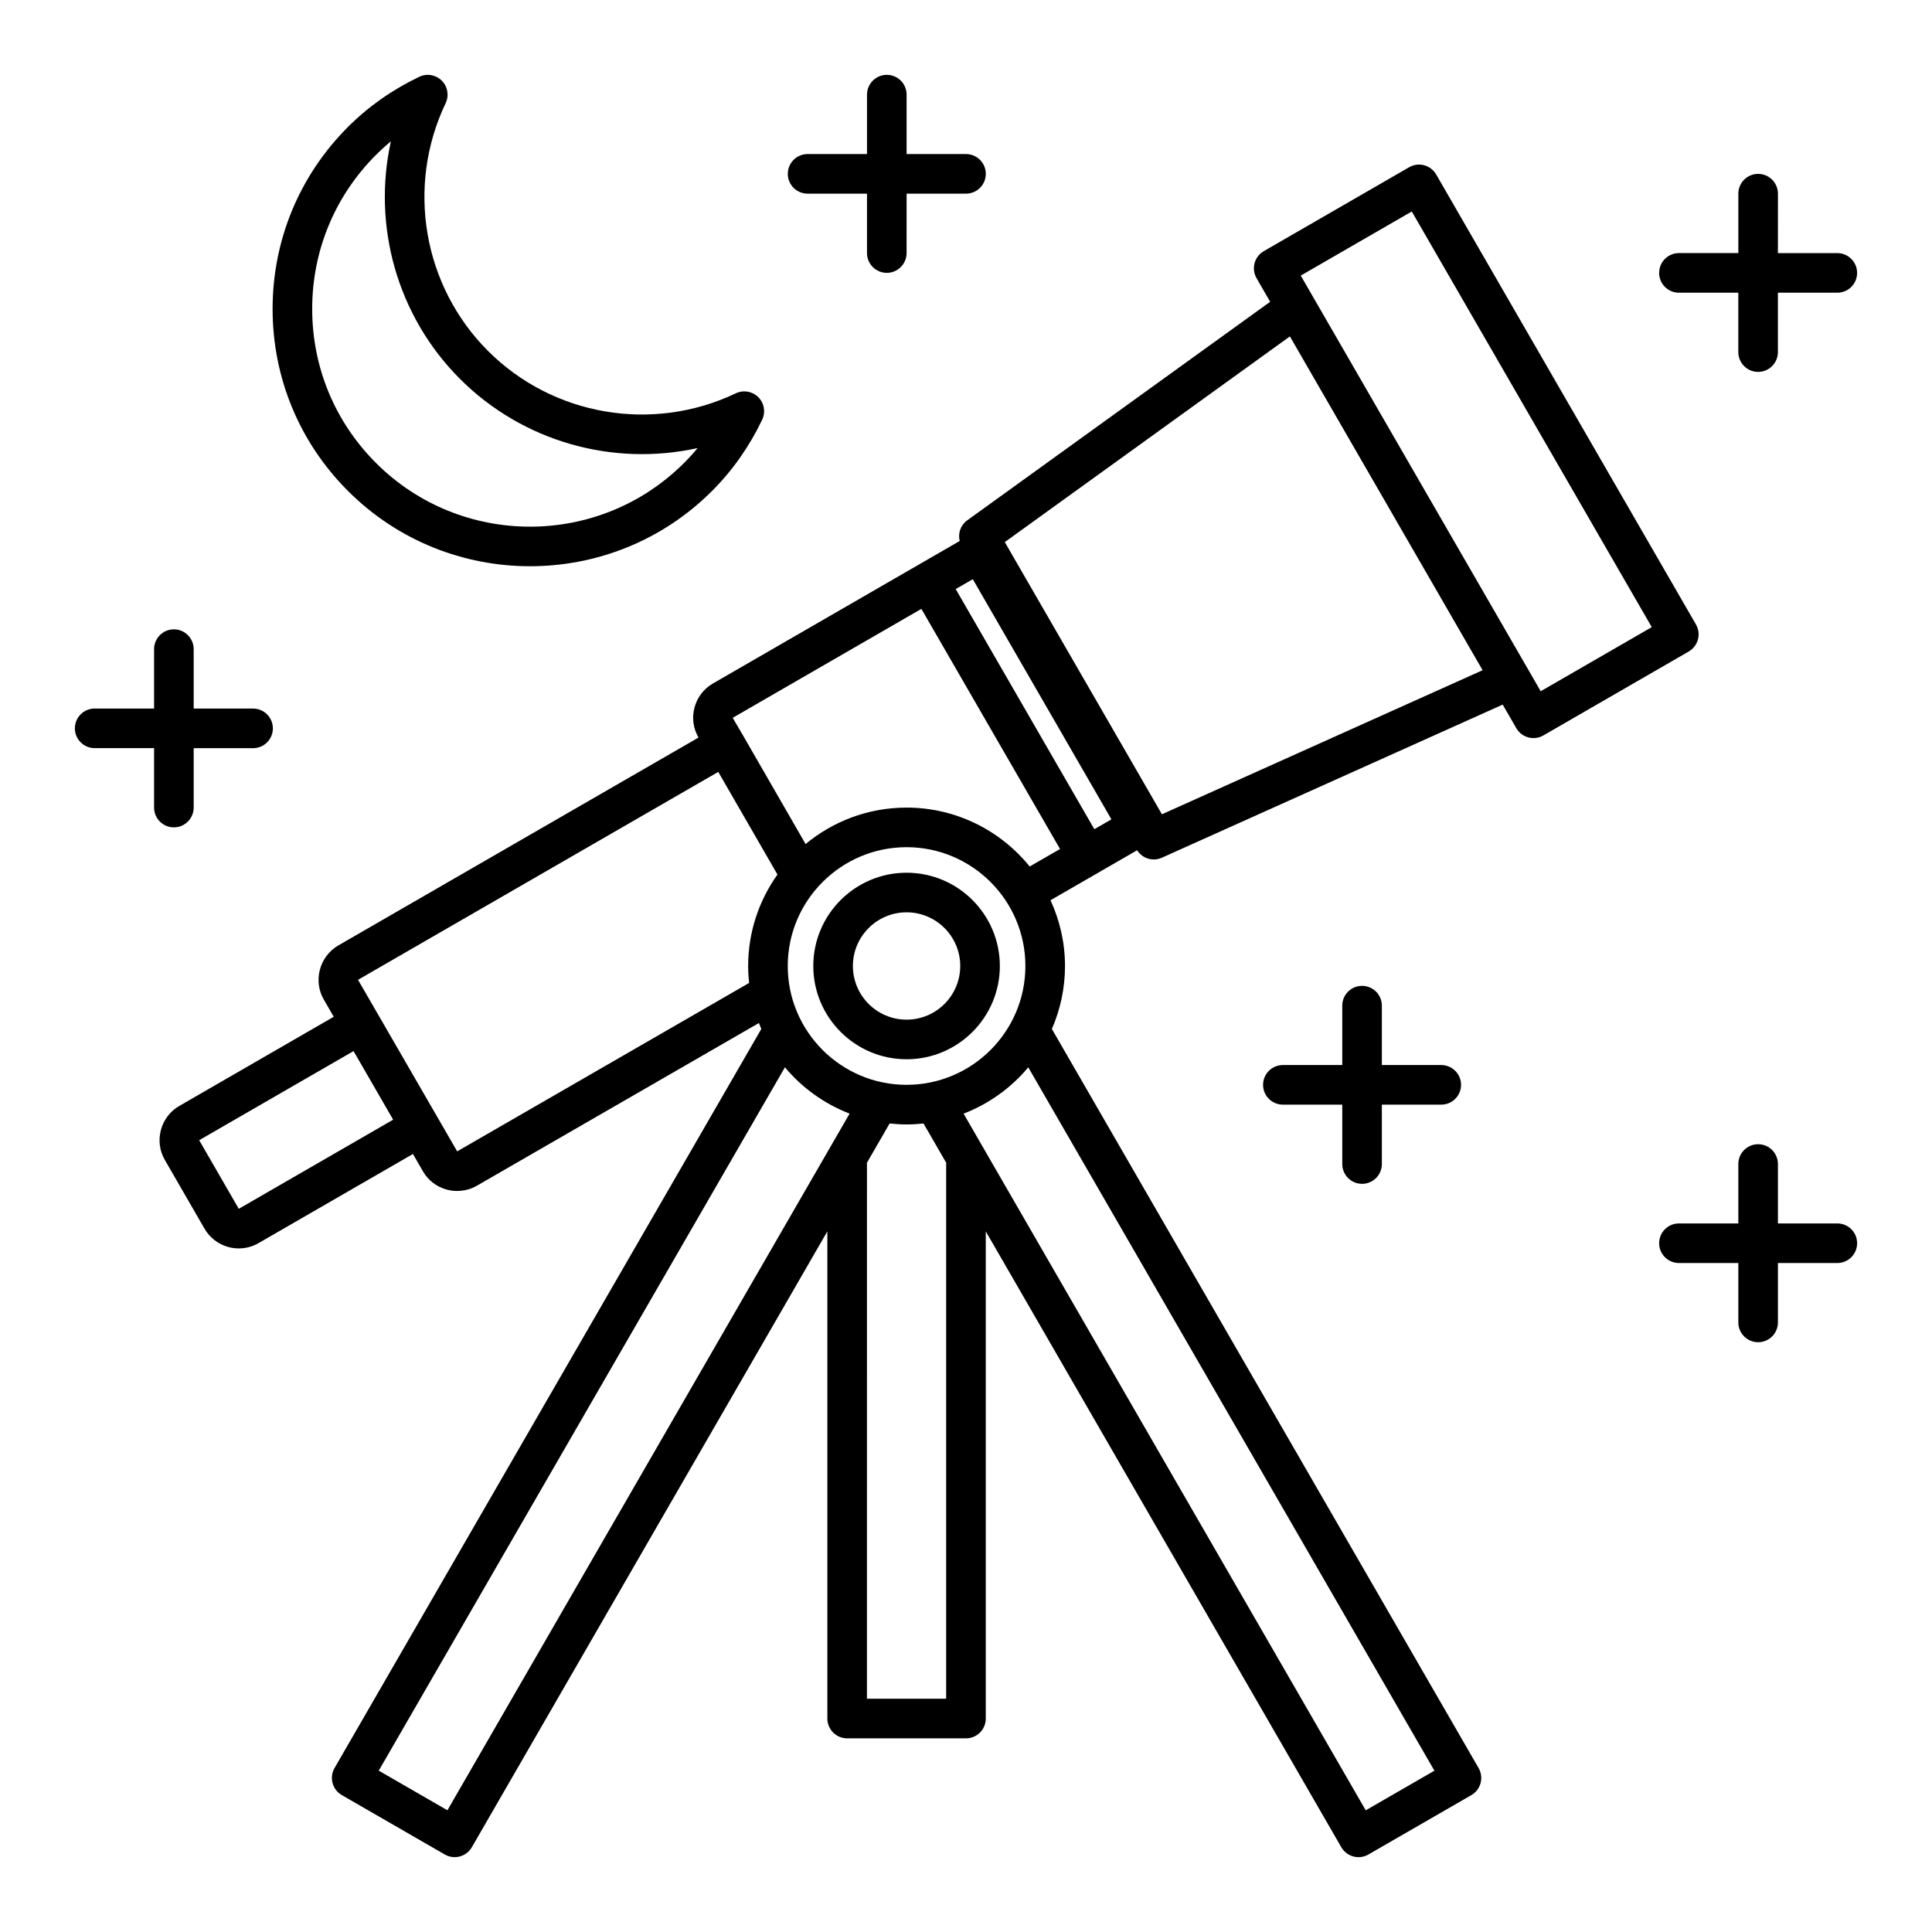 <?xml version="1.0" encoding="UTF-8"?>
<!-- Uploaded to: ICON Repo, www.svgrepo.com, Generator: ICON Repo Mixer Tools -->
<svg fill="#000000" width="800px" height="800px" version="1.1" viewBox="144 144 512 512" xmlns="http://www.w3.org/2000/svg">
 <g>
  <path d="m593.97 313.47c0.359-1.344 0.172-2.777-0.523-3.981l-68.844-119.25c-1.453-2.508-4.66-3.375-7.168-1.922l-38.516 22.238c-1.203 0.695-2.086 1.844-2.445 3.188s-0.172 2.777 0.523 3.981l3.609 6.25-80.309 57.938c-1.762 1.27-2.453 3.438-1.973 5.457l-65.41 37.77c-2.434 1.414-4.16 3.691-4.875 6.402-0.707 2.695-0.324 5.504 1.07 7.918l-95.535 55.137c-4.949 2.949-6.625 9.383-3.75 14.324l2.617 4.535-40.91 23.621c-2.426 1.402-4.16 3.668-4.887 6.371-0.727 2.711-0.355 5.539 1.047 7.965l10.496 18.18c1.402 2.426 3.664 4.164 6.371 4.891 0.906 0.242 1.82 0.359 2.734 0.359 1.82 0 3.617-0.477 5.231-1.41l40.91-23.617 2.598 4.5c1.367 2.434 3.613 4.18 6.324 4.926 0.91 0.25 1.848 0.375 2.781 0.375 1.82 0 3.637-0.469 5.227-1.383l74.758-43.129c0.207 0.531 0.398 1.066 0.625 1.59l-113.09 195.85c-0.695 1.203-0.883 2.641-0.523 3.981 0.359 1.344 1.242 2.492 2.445 3.188l27.289 15.742c0.828 0.48 1.73 0.707 2.621 0.707 1.812 0 3.578-0.941 4.551-2.625l94.219-163.22v129.11c0 1.391 0.555 2.727 1.539 3.711 0.98 0.984 2.316 1.539 3.707 1.539h31.488c2.898 0 5.246-2.352 5.246-5.246v-129.11l94.227 163.22c0.973 1.684 2.738 2.625 4.551 2.625 0.891 0 1.793-0.227 2.617-0.703l27.289-15.742c1.207-0.695 2.086-1.844 2.445-3.188s0.172-2.777-0.523-3.981l-113.09-195.86c2.227-5.121 3.481-10.762 3.481-16.691 0-6.223-1.398-12.117-3.84-17.434l22.949-13.242c0.988 1.547 2.656 2.441 4.406 2.441 0.719 0 1.453-0.148 2.148-0.461l90.328-40.578 3.609 6.25c0.973 1.684 2.738 2.625 4.551 2.625 0.891 0 1.793-0.227 2.617-0.703l38.516-22.238c1.207-0.703 2.09-1.848 2.445-3.191zm-178.23 86.531c0 17.363-14.125 31.488-31.488 31.488-17.363 0-31.488-14.125-31.488-31.488s14.125-31.488 31.488-31.488c17.363 0 31.488 14.125 31.488 31.488zm-208.46 64.344-10.496-18.18 40.91-23.617 10.496 18.18zm57.875-15.223-26.273-45.465 95.465-55.098 15.688 27.199c-4.871 6.856-7.766 15.207-7.766 24.242 0 1.52 0.09 3.016 0.25 4.492zm-2.582 174.62-18.199-10.5 107.64-186.4c4.535 5.438 10.426 9.68 17.137 12.281zm132.17-171.26v141.7h-20.992l0.004-141.7c0-0.09-0.047-0.164-0.051-0.254l6.055-10.492c1.477 0.156 2.973 0.25 4.492 0.25 1.52 0 3.016-0.09 4.492-0.25l6.055 10.488c-0.004 0.09-0.055 0.164-0.055 0.258zm129.39 160.77-18.199 10.5-106.57-184.62c6.711-2.602 12.602-6.844 17.137-12.281zm-139.88-255.23c-10.16 0-19.488 3.633-26.758 9.66l-16.664-28.918-0.004-0.004-0.008-0.012-2.644-4.519 50.004-28.871 36.742 63.637-8.043 4.641c-7.703-9.512-19.457-15.613-32.625-15.613zm49.762 5.727-36.742-63.641 4.531-2.617 36.734 63.645zm17.91-3.957-41.645-72.133 75.555-54.508 51.07 88.465zm100.38-32.609-63.594-110.15 29.426-16.988 63.598 110.15z"/>
  <path d="m384.25 375.28c-13.629 0-24.719 11.09-24.719 24.719s11.09 24.715 24.719 24.715 24.719-11.086 24.719-24.715c0-13.633-11.09-24.719-24.719-24.719zm0 38.938c-7.84 0-14.223-6.379-14.223-14.223 0-7.84 6.383-14.219 14.223-14.219 7.844 0 14.223 6.379 14.223 14.223 0 7.84-6.379 14.219-14.223 14.219z"/>
  <path d="m284.46 294.06c17.473 0 34.941-6.648 48.242-19.953 5.422-5.422 9.891-11.773 13.281-18.879 0.957-2.008 0.547-4.398-1.023-5.969-1.566-1.574-3.961-1.984-5.969-1.023-22.039 10.508-48.43 6-65.66-11.23-17.234-17.23-21.746-43.617-11.23-65.66 0.957-2.008 0.547-4.398-1.023-5.969-1.57-1.57-3.953-1.992-5.969-1.023-7.106 3.391-13.461 7.856-18.883 13.281-12.887 12.883-19.984 30.016-19.984 48.238s7.094 35.359 19.984 48.242c13.293 13.297 30.762 19.945 48.234 19.945zm-40.82-109.01c1.258-1.254 2.574-2.453 3.949-3.586-4.949 22.402 1.656 46.301 18.32 62.961 16.664 16.664 40.566 23.273 62.957 18.32-1.133 1.375-2.328 2.691-3.586 3.945-22.508 22.508-59.133 22.508-81.641 0-10.902-10.902-16.906-25.398-16.906-40.82-0.004-15.422 6-29.918 16.906-40.82z"/>
  <path d="m504.96 457.73c2.898 0 5.246-2.352 5.246-5.246v-15.742h15.742c2.898 0 5.246-2.352 5.246-5.246 0-2.898-2.352-5.246-5.246-5.246h-15.742v-15.742c0-2.898-2.352-5.246-5.246-5.246-2.898 0-5.246 2.352-5.246 5.246v15.742h-15.742c-2.898 0-5.246 2.352-5.246 5.246 0 2.898 2.352 5.246 5.246 5.246h15.742v15.742c0 2.894 2.352 5.246 5.246 5.246z"/>
  <path d="m358.02 195.32h15.742v15.742c0 2.898 2.352 5.246 5.246 5.246 2.898 0 5.246-2.352 5.246-5.246l0.004-15.742h15.742c2.898 0 5.246-2.352 5.246-5.246 0-2.898-2.352-5.246-5.246-5.246h-15.742v-15.746c0-2.898-2.352-5.246-5.246-5.246-2.898 0-5.246 2.352-5.246 5.246v15.742h-15.742c-2.898 0-5.246 2.352-5.246 5.246-0.008 2.902 2.344 5.25 5.242 5.25z"/>
  <path d="m190.08 363.26c2.898 0 5.246-2.352 5.246-5.246v-15.742h15.742c2.898 0 5.246-2.352 5.246-5.246 0-2.898-2.352-5.246-5.246-5.246l-15.742-0.008v-15.742c0-2.898-2.352-5.246-5.246-5.246-2.898 0-5.246 2.352-5.246 5.246v15.742h-15.746c-2.898 0-5.246 2.352-5.246 5.246 0 2.898 2.352 5.246 5.246 5.246h15.742v15.742c0 2.906 2.352 5.254 5.25 5.254z"/>
  <path d="m588.93 221.57h15.742v15.742c0 2.898 2.352 5.246 5.246 5.246 2.898 0 5.246-2.352 5.246-5.246v-15.742h15.742c2.898 0 5.246-2.352 5.246-5.246 0-2.898-2.352-5.246-5.246-5.246h-15.742l0.008-15.75c0-2.898-2.352-5.246-5.246-5.246-2.898 0-5.246 2.352-5.246 5.246v15.742h-15.742c-2.898 0-5.246 2.352-5.246 5.246-0.008 2.902 2.34 5.254 5.238 5.254z"/>
  <path d="m630.91 468.22h-15.742v-15.742c0-2.898-2.352-5.246-5.246-5.246-2.898 0-5.246 2.352-5.246 5.246v15.742h-15.742c-2.898 0-5.246 2.352-5.246 5.246 0 2.898 2.352 5.246 5.246 5.246h15.742v15.742c0 2.898 2.352 5.246 5.246 5.246 2.898 0 5.246-2.352 5.246-5.246v-15.742h15.742c2.898 0 5.246-2.352 5.246-5.246 0.004-2.894-2.348-5.246-5.246-5.246z"/>
 </g>
</svg>